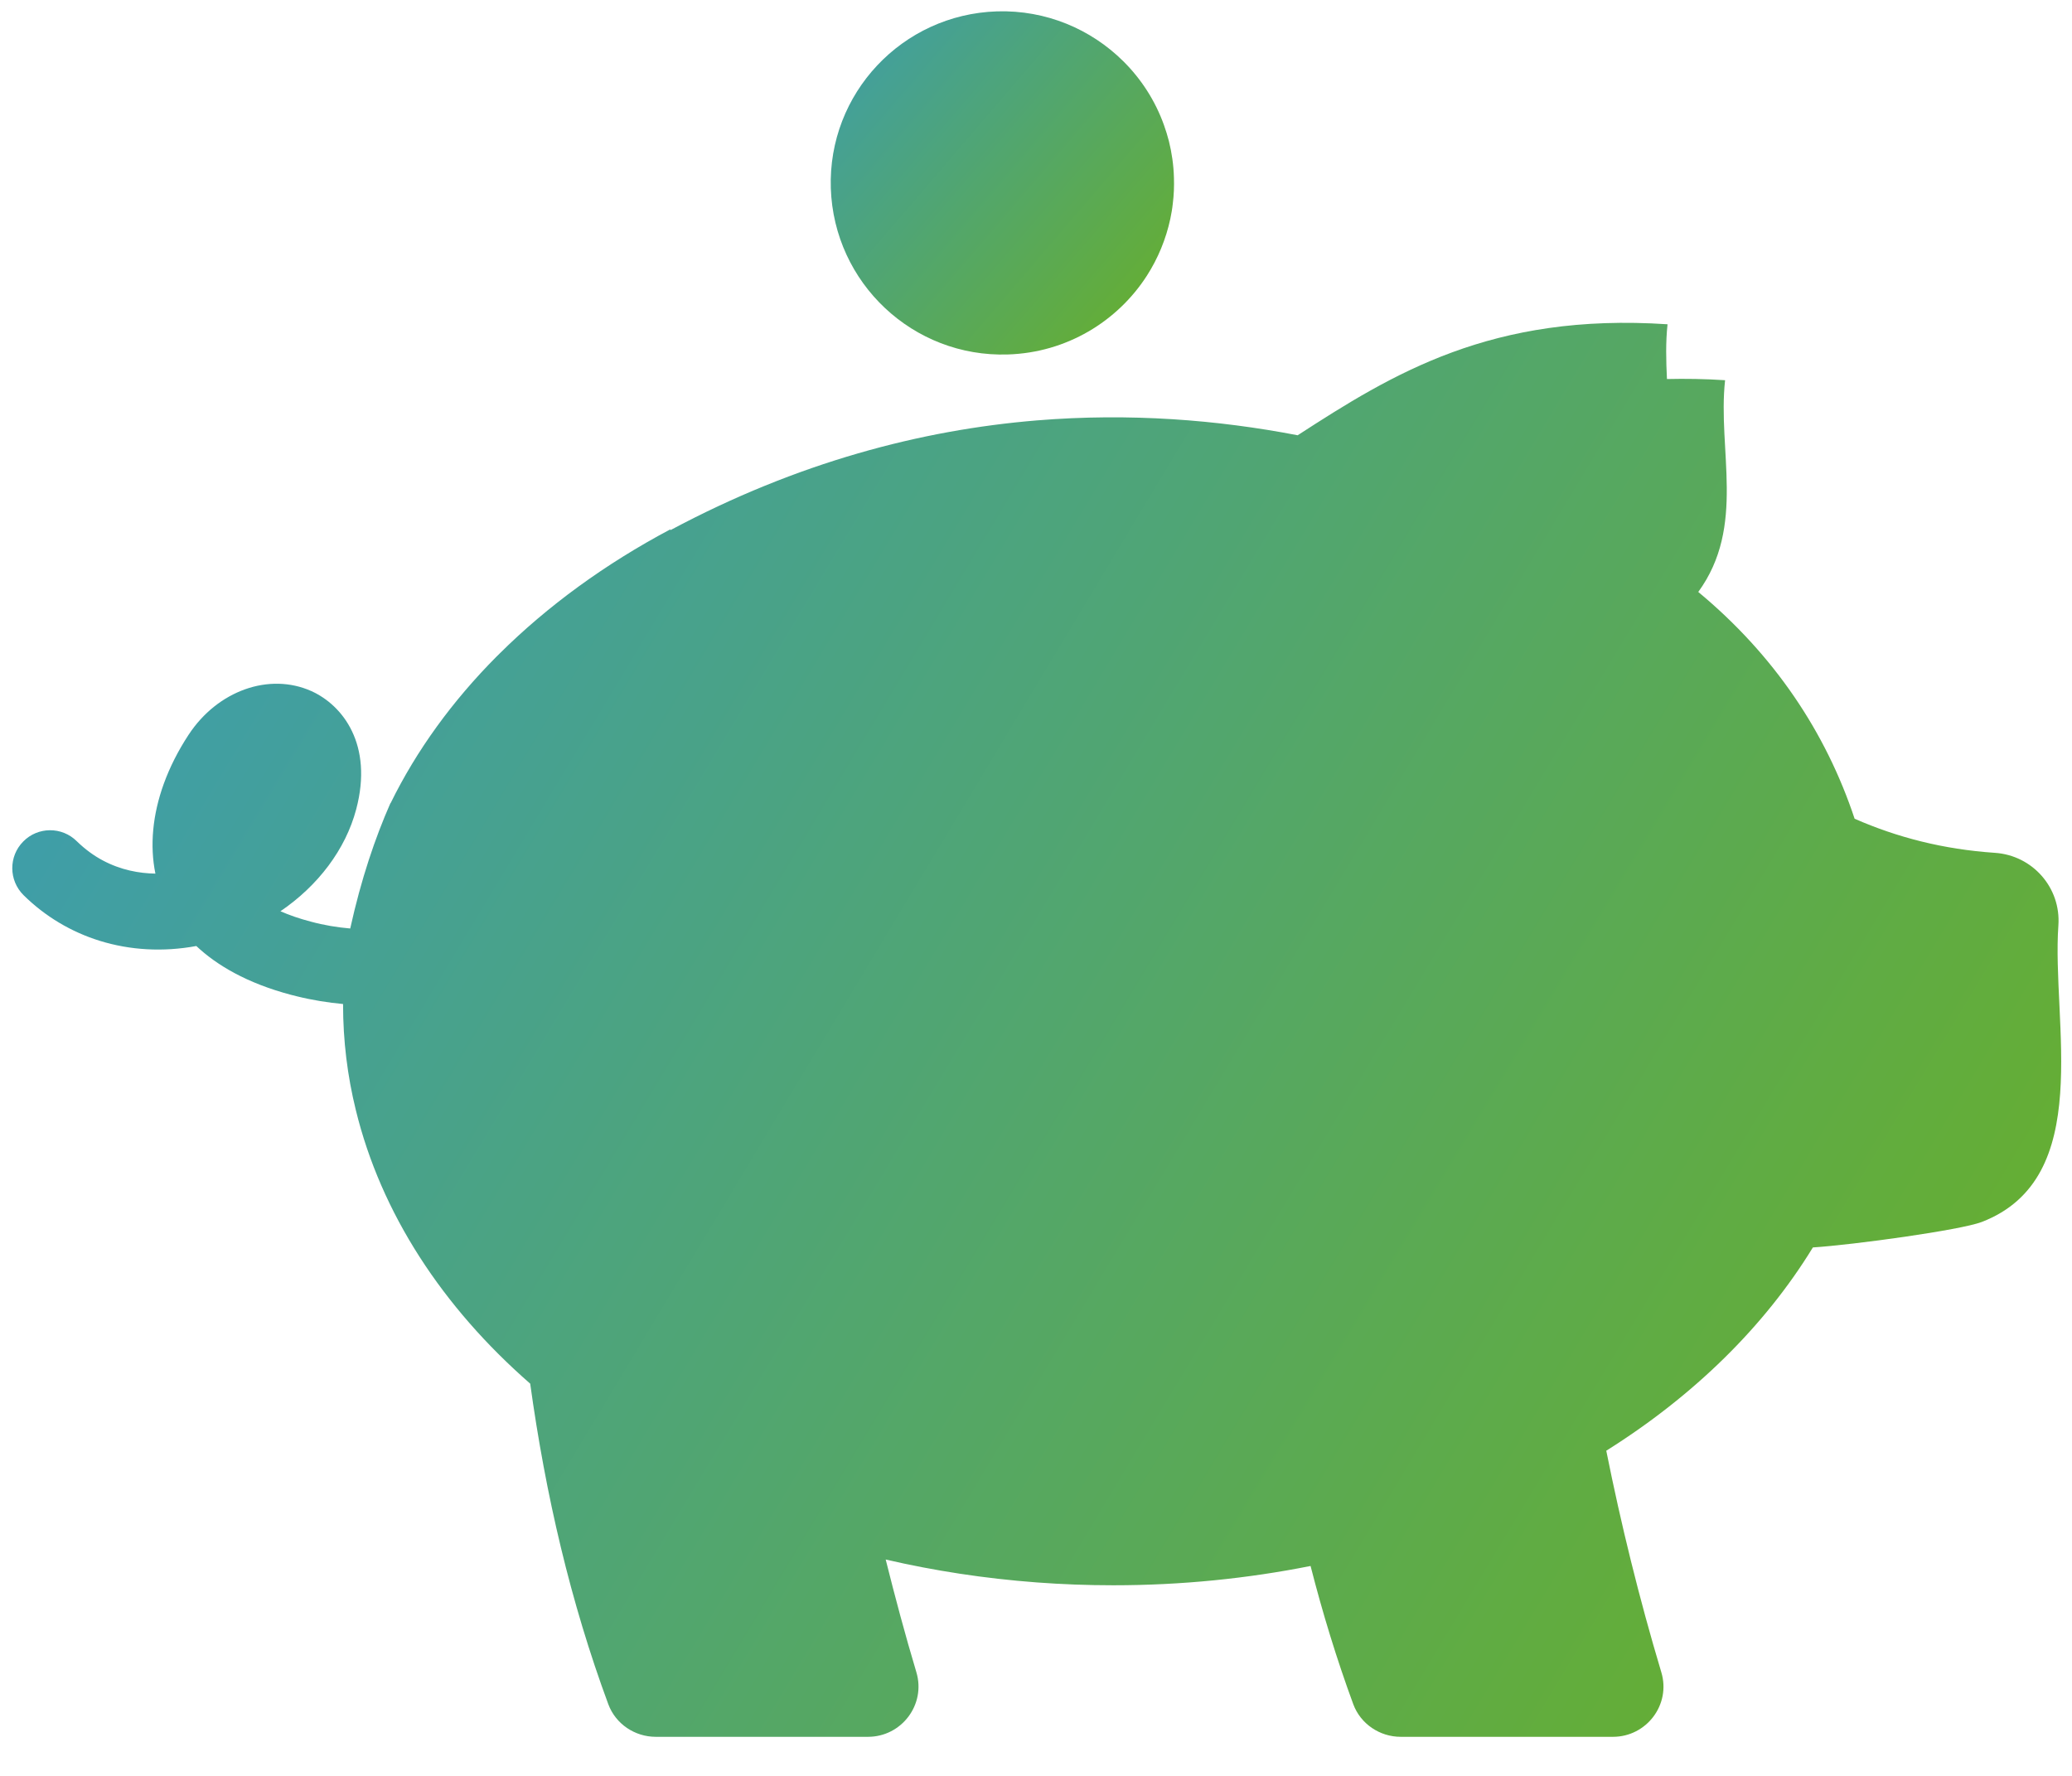 <?xml version="1.0" encoding="UTF-8"?>
<svg xmlns="http://www.w3.org/2000/svg" xmlns:xlink="http://www.w3.org/1999/xlink" width="35px" height="30px" viewBox="0 0 35 30" version="1.1">
  <!-- Generator: Sketch 62 (91390) - https://sketch.com -->
  <title>Group 3</title>
  <desc>Created with Sketch.</desc>
  <defs>
    <linearGradient x1="-23.431%" y1="-22.4%" x2="108.467%" y2="91.438%" id="linearGradient-1">
      <stop stop-color="#3399CC" offset="0%"></stop>
      <stop stop-color="#6AB024" offset="100%"></stop>
    </linearGradient>
    <linearGradient x1="-23.431%" y1="15.512%" x2="108.467%" y2="69.739%" id="linearGradient-2">
      <stop stop-color="#3399CC" offset="0%"></stop>
      <stop stop-color="#6AB024" offset="100%"></stop>
    </linearGradient>
  </defs>
  <g id="Symbols" stroke="none" stroke-width="1" fill="none" fill-rule="evenodd">
    <g id="e-mobility/anschlusslösungen/icons/geringekosten" transform="translate(0, -2)">
      <g id="Group-3" transform="translate(0, 2)">
        <path d="M17.025,5.988 C18.015,5.957 18.876,5.431 19.374,4.656 C19.56,4.366 19.695,4.041 19.769,3.696 C19.787,3.61 19.802,3.525 19.811,3.437 C19.829,3.295 19.835,3.149 19.83,2.999 C19.824,2.787 19.794,2.581 19.745,2.384 C19.721,2.293 19.694,2.202 19.662,2.114 C19.515,1.702 19.277,1.334 18.974,1.034 C18.429,0.493 17.67,0.167 16.841,0.192 C15.239,0.243 13.983,1.58 14.034,3.18 C14.087,4.782 15.425,6.04 17.025,5.988 L17.025,5.988 Z" id="Fill-1" fill="url(#linearGradient-1)"></path>
        <path d="M34.77,15.633 C34.815,14.996 34.334,14.45 33.699,14.407 C32.827,14.348 32.049,14.147 31.328,13.831 C30.841,12.366 29.967,11.062 28.687,10 C29.497,8.888 29.01,7.605 29.14,6.423 C28.795,6.4 28.469,6.396 28.158,6.403 C28.143,6.091 28.135,5.781 28.168,5.478 C25.194,5.28 23.523,6.315 21.92,7.353 C20.572,7.093 19.088,6.973 17.513,7.102 C15.56,7.263 13.469,7.81 11.326,8.955 C11.325,8.95 11.323,8.947 11.322,8.943 C10.222,9.527 9.249,10.236 8.436,11.044 C8.422,11.058 8.409,11.07 8.397,11.083 L8.394,11.086 C8.394,11.086 8.392,11.088 8.391,11.088 C7.644,11.839 7.037,12.673 6.598,13.568 L6.595,13.568 C6.338,14.15 6.1,14.85 5.916,15.685 C5.697,15.666 5.473,15.63 5.246,15.568 C5.058,15.519 4.889,15.46 4.737,15.394 C5.371,14.963 5.837,14.351 6.017,13.671 C6.307,12.578 5.79,11.913 5.258,11.674 C4.548,11.357 3.676,11.666 3.186,12.412 C3.008,12.683 2.868,12.961 2.767,13.239 C2.578,13.761 2.528,14.282 2.625,14.758 C2.353,14.754 2.04,14.698 1.734,14.534 C1.585,14.455 1.438,14.348 1.296,14.21 C1.046,13.962 0.64,13.963 0.392,14.216 C0.144,14.467 0.146,14.872 0.398,15.122 C0.765,15.484 1.205,15.744 1.684,15.893 C2.196,16.052 2.754,16.085 3.316,15.981 C3.66,16.304 4.169,16.608 4.917,16.806 C4.949,16.815 4.98,16.823 5.012,16.83 C5.278,16.896 5.539,16.937 5.795,16.961 L5.795,16.968 C5.795,17.577 5.868,18.173 6.01,18.75 C6.436,20.497 7.476,22.082 8.956,23.374 C9.216,25.254 9.638,27.066 10.276,28.791 C10.4,29.123 10.723,29.34 11.077,29.34 L14.662,29.34 C15.23,29.34 15.643,28.794 15.479,28.248 C15.288,27.611 15.119,26.976 14.961,26.345 C15.78,26.535 16.633,26.666 17.513,26.732 C17.939,26.764 18.37,26.78 18.807,26.78 C19.958,26.78 21.074,26.666 22.138,26.454 C22.341,27.249 22.58,28.029 22.86,28.791 C22.984,29.123 23.307,29.34 23.661,29.34 L27.246,29.34 C27.814,29.34 28.227,28.794 28.063,28.25 C27.686,26.991 27.381,25.744 27.133,24.507 C28.612,23.579 29.808,22.405 30.623,21.073 C31.308,21.029 33.114,20.781 33.475,20.643 C35.398,19.902 34.653,17.273 34.77,15.633 L34.77,15.633 Z" id="Fill-2" fill="url(#linearGradient-2)"></path>
      </g>
    </g>
  </g>
</svg>
